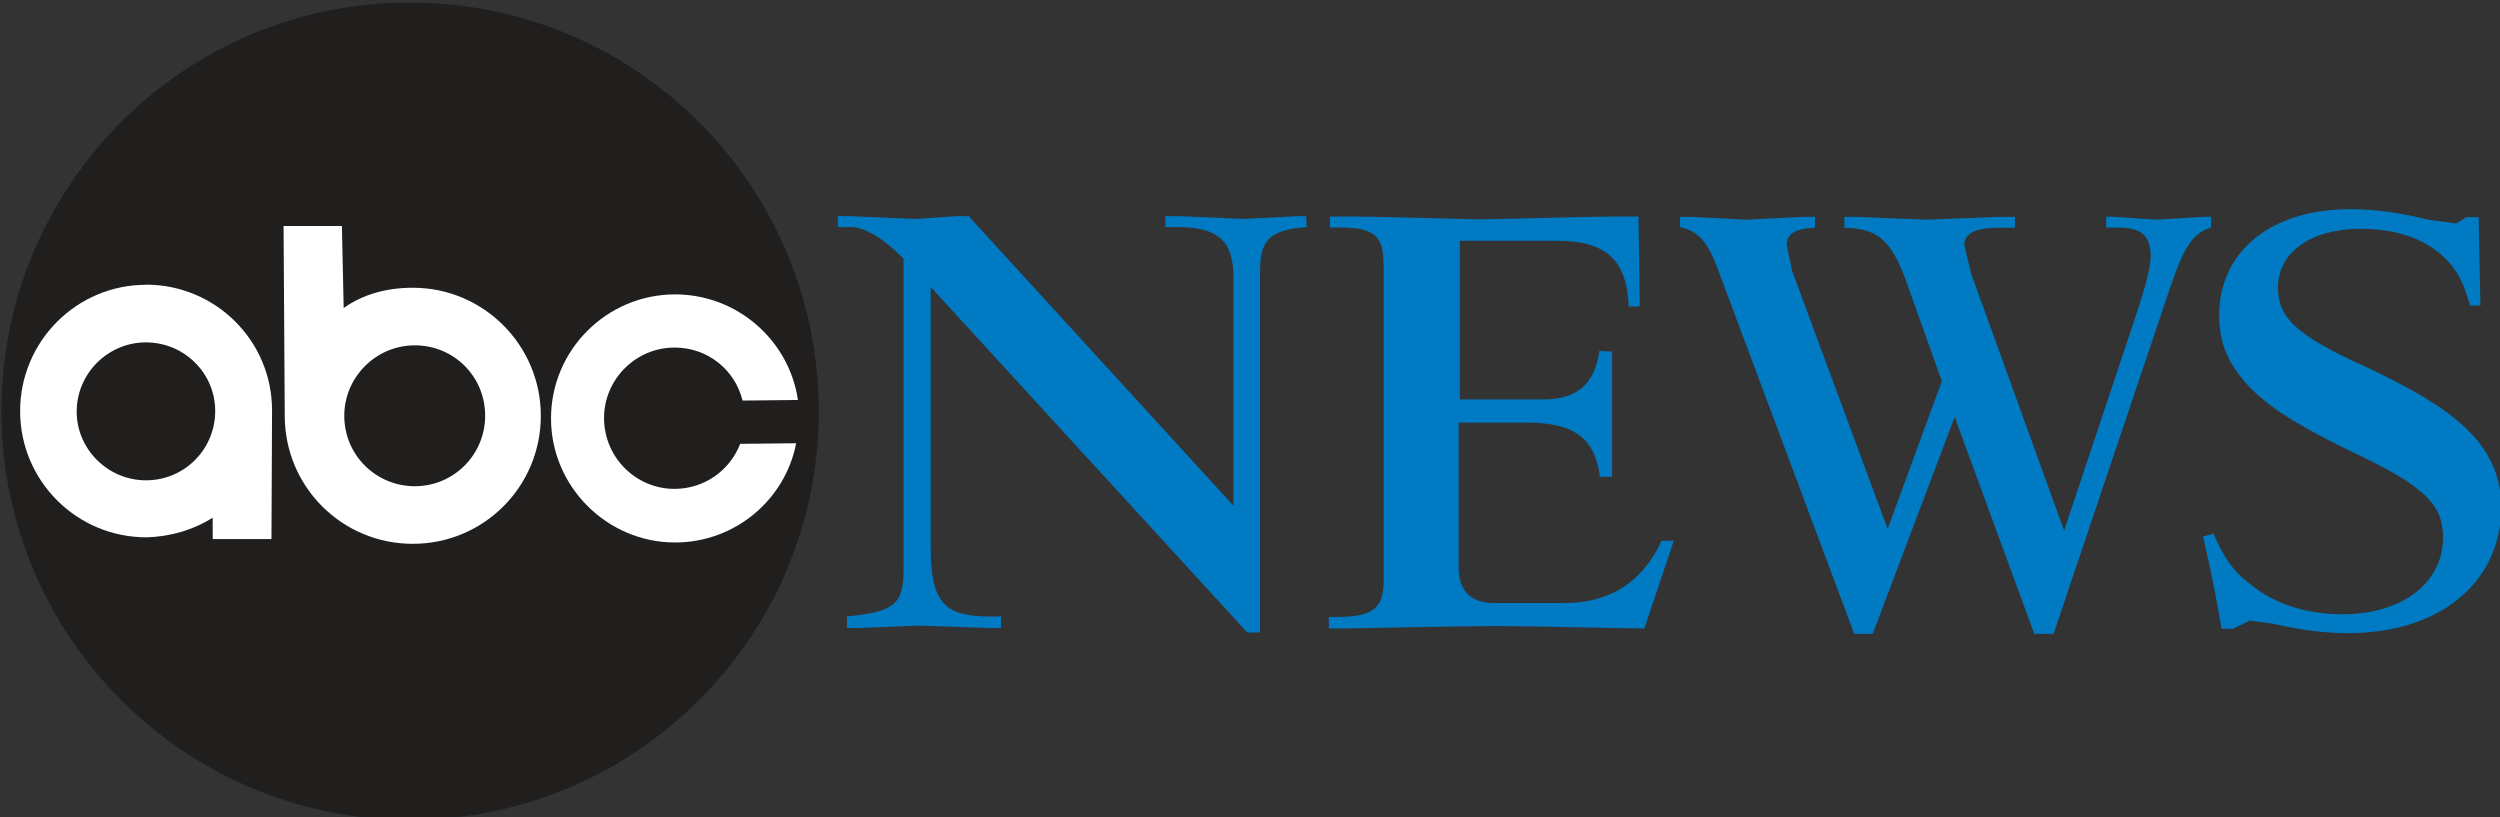 <svg version="1.1" viewBox="0 0 161.18 52.698" xmlns="http://www.w3.org/2000/svg">
 <rect x="0" y="0" width="161.18" height="52.698" fill="#333333" stroke="none"/>
 <defs>
  <clipPath>
   <path d="m360.22 318.18c-1.066 1.891-1.594 3.606-1.086 3.961 0.664 0.465 2.688-1.281 4.519-3.898 1.828-2.613 2.777-5.109 2.117-5.574-0.531-0.367-2.109 0.883-3.574 2.633h0.32c1.273-1.539 2.469-2.559 2.859-2.285 0.504 0.352-0.445 2.574-2.113 4.957-1.668 2.387-3.43 4.031-3.934 3.68-0.375-0.262 0.207-1.84 1.145-3.473h-0.254"/>
  </clipPath>
 </defs>
 <g transform="translate(-355.31 -460.08)">
  <g transform="matrix(9.521 0 0 9.521 -2829.1 -2529.3)">
   <path d="m337.24 319.53c-1.523 0-2.766-1.234-2.769-2.766 0-1.527 1.234-2.769 2.762-2.769 1.531-4e-3 2.769 1.234 2.773 2.762 4e-3 1.527-1.234 2.769-2.766 2.773" fill="#211e1e"/>
   <path d="m339.49 316.69c-0.051-0.207-0.234-0.359-0.461-0.359-0.262 0-0.477 0.215-0.477 0.477 0 0.266 0.215 0.48 0.477 0.48 0.203 0 0.375-0.125 0.445-0.305l0.379-4e-3c-0.074 0.383-0.414 0.672-0.82 0.672-0.461 0-0.84-0.379-0.84-0.84 0-0.465 0.379-0.84 0.84-0.84 0.422 0 0.773 0.312 0.832 0.715l-0.375 4e-3" fill="#fff"/>
   <path d="m335.45 317.23c-0.258 0-0.469-0.211-0.469-0.465 0-0.258 0.211-0.469 0.469-0.469s0.469 0.207 0.469 0.465c0 0.258-0.207 0.469-0.469 0.469zm0-1.324c-0.469 0-0.852 0.383-0.852 0.855 0 0.473 0.383 0.855 0.855 0.855 0.164-4e-3 0.32-0.051 0.449-0.133v0.145h0.398l4e-3 -0.871c0-0.473-0.383-0.852-0.855-0.852" fill="#fff"/>
   <path d="m337.27 317.27c-0.262 0-0.477-0.211-0.477-0.477 0-0.262 0.215-0.477 0.477-0.477 0.266 0 0.477 0.211 0.477 0.477 0 0.262-0.211 0.477-0.477 0.477zm-0.012-1.344c-0.176 0-0.336 0.043-0.469 0.137l-0.012-0.555h-0.395l8e-3 1.285c0 0.48 0.387 0.867 0.867 0.867 0.48 0 0.867-0.387 0.867-0.867 0-0.477-0.387-0.867-0.867-0.867" fill="#fff"/>
   <path d="m340.58 315.73c-0.129-0.133-0.262-0.215-0.355-0.215h-0.09v-0.074h0.074l0.457 0.019 0.277-0.019h0.078l1.793 1.961v-1.547c0-0.246-0.105-0.34-0.379-0.34h-0.082v-0.074h0.086l0.449 0.019 0.367-0.019h0.051l4e-3 0.074c-0.25 0.019-0.316 0.086-0.316 0.301v2.445h-0.086l-2.144-2.34v1.762c0 0.367 0.086 0.469 0.398 0.469h0.078v0.078h-0.09l-0.465-0.016-0.41 0.016h-0.078v-0.078c0.316-0.031 0.383-0.082 0.383-0.309v-2.113" fill="#007ac2"/>
   <path d="m343.83 315.76c0-0.188-0.07-0.242-0.293-0.242h-0.07v-0.074h0.184c0.125 0 0.816 0.019 0.82 0.019 0.102 0 0.758-0.019 0.895-0.019h0.191l8e-3 0.609h-0.074c-0.012-0.316-0.156-0.445-0.484-0.445h-0.66v1.074h0.57c0.223 0 0.344-0.105 0.375-0.328l0.086 4e-3v0.848h-0.082c-0.035-0.262-0.172-0.367-0.504-0.367h-0.453v0.98c0 0.16 0.082 0.242 0.242 0.242h0.473c0.305 0 0.527-0.137 0.66-0.422h0.082l-0.199 0.594c-0.137 0-0.785-0.016-1-0.016-0.148 0-0.852 0.012-1.012 0.016h-0.125v-0.078h0.078c0.223-4e-3 0.293-0.062 0.293-0.246v-2.148" fill="#007ac2"/>
   <path d="m348.37 318.27h-0.133l-0.539-1.469-0.555 1.469h-0.125l-0.922-2.465c-0.07-0.191-0.137-0.266-0.258-0.289v-0.07h0.078l0.371 0.019 0.379-0.019h0.086v0.074c-0.137 4e-3 -0.191 0.043-0.191 0.117l0.035 0.172 0.648 1.75 0.367-1-0.238-0.668c-0.105-0.289-0.195-0.367-0.422-0.371v-0.074h0.074l0.488 0.019 0.48-0.019h0.113v0.074h-0.113c-0.156 0-0.23 0.039-0.23 0.117l0.047 0.195 0.629 1.738 0.492-1.473c0.062-0.191 0.094-0.312 0.094-0.387 0-0.137-0.066-0.191-0.215-0.191h-0.086v-0.074h0.023c0.07 0 0.234 0.019 0.332 0.019l0.32-0.019h0.035v0.074c-0.117 0.035-0.18 0.117-0.277 0.406l-0.789 2.344" fill="#007ac2"/>
   <path d="m349.45 317.59c0.078 0.184 0.145 0.266 0.27 0.359 0.16 0.125 0.371 0.188 0.605 0.188 0.406 0 0.68-0.215 0.68-0.52 0-0.227-0.133-0.352-0.621-0.582-0.469-0.227-0.59-0.34-0.688-0.434-0.145-0.156-0.207-0.297-0.207-0.488 0-0.434 0.352-0.719 0.887-0.719 0.16 0 0.336 0.023 0.523 0.07l0.195 0.027 0.07-0.043h0.082l0.012 0.598h-0.07c-0.043-0.145-0.07-0.203-0.133-0.281-0.133-0.156-0.34-0.238-0.609-0.238-0.336 0-0.559 0.16-0.559 0.398 0 0.207 0.129 0.324 0.582 0.531 0.578 0.27 0.93 0.512 0.93 0.957 0 0.508-0.418 0.852-1.035 0.852-0.156 0-0.312-0.019-0.5-0.062l-0.168-0.023-0.113 0.055h-0.078l-0.012-0.066c-0.035-0.215-0.082-0.418-0.113-0.559l0.07-0.019" fill="#007ac2"/>
  </g>
 </g>
</svg>
